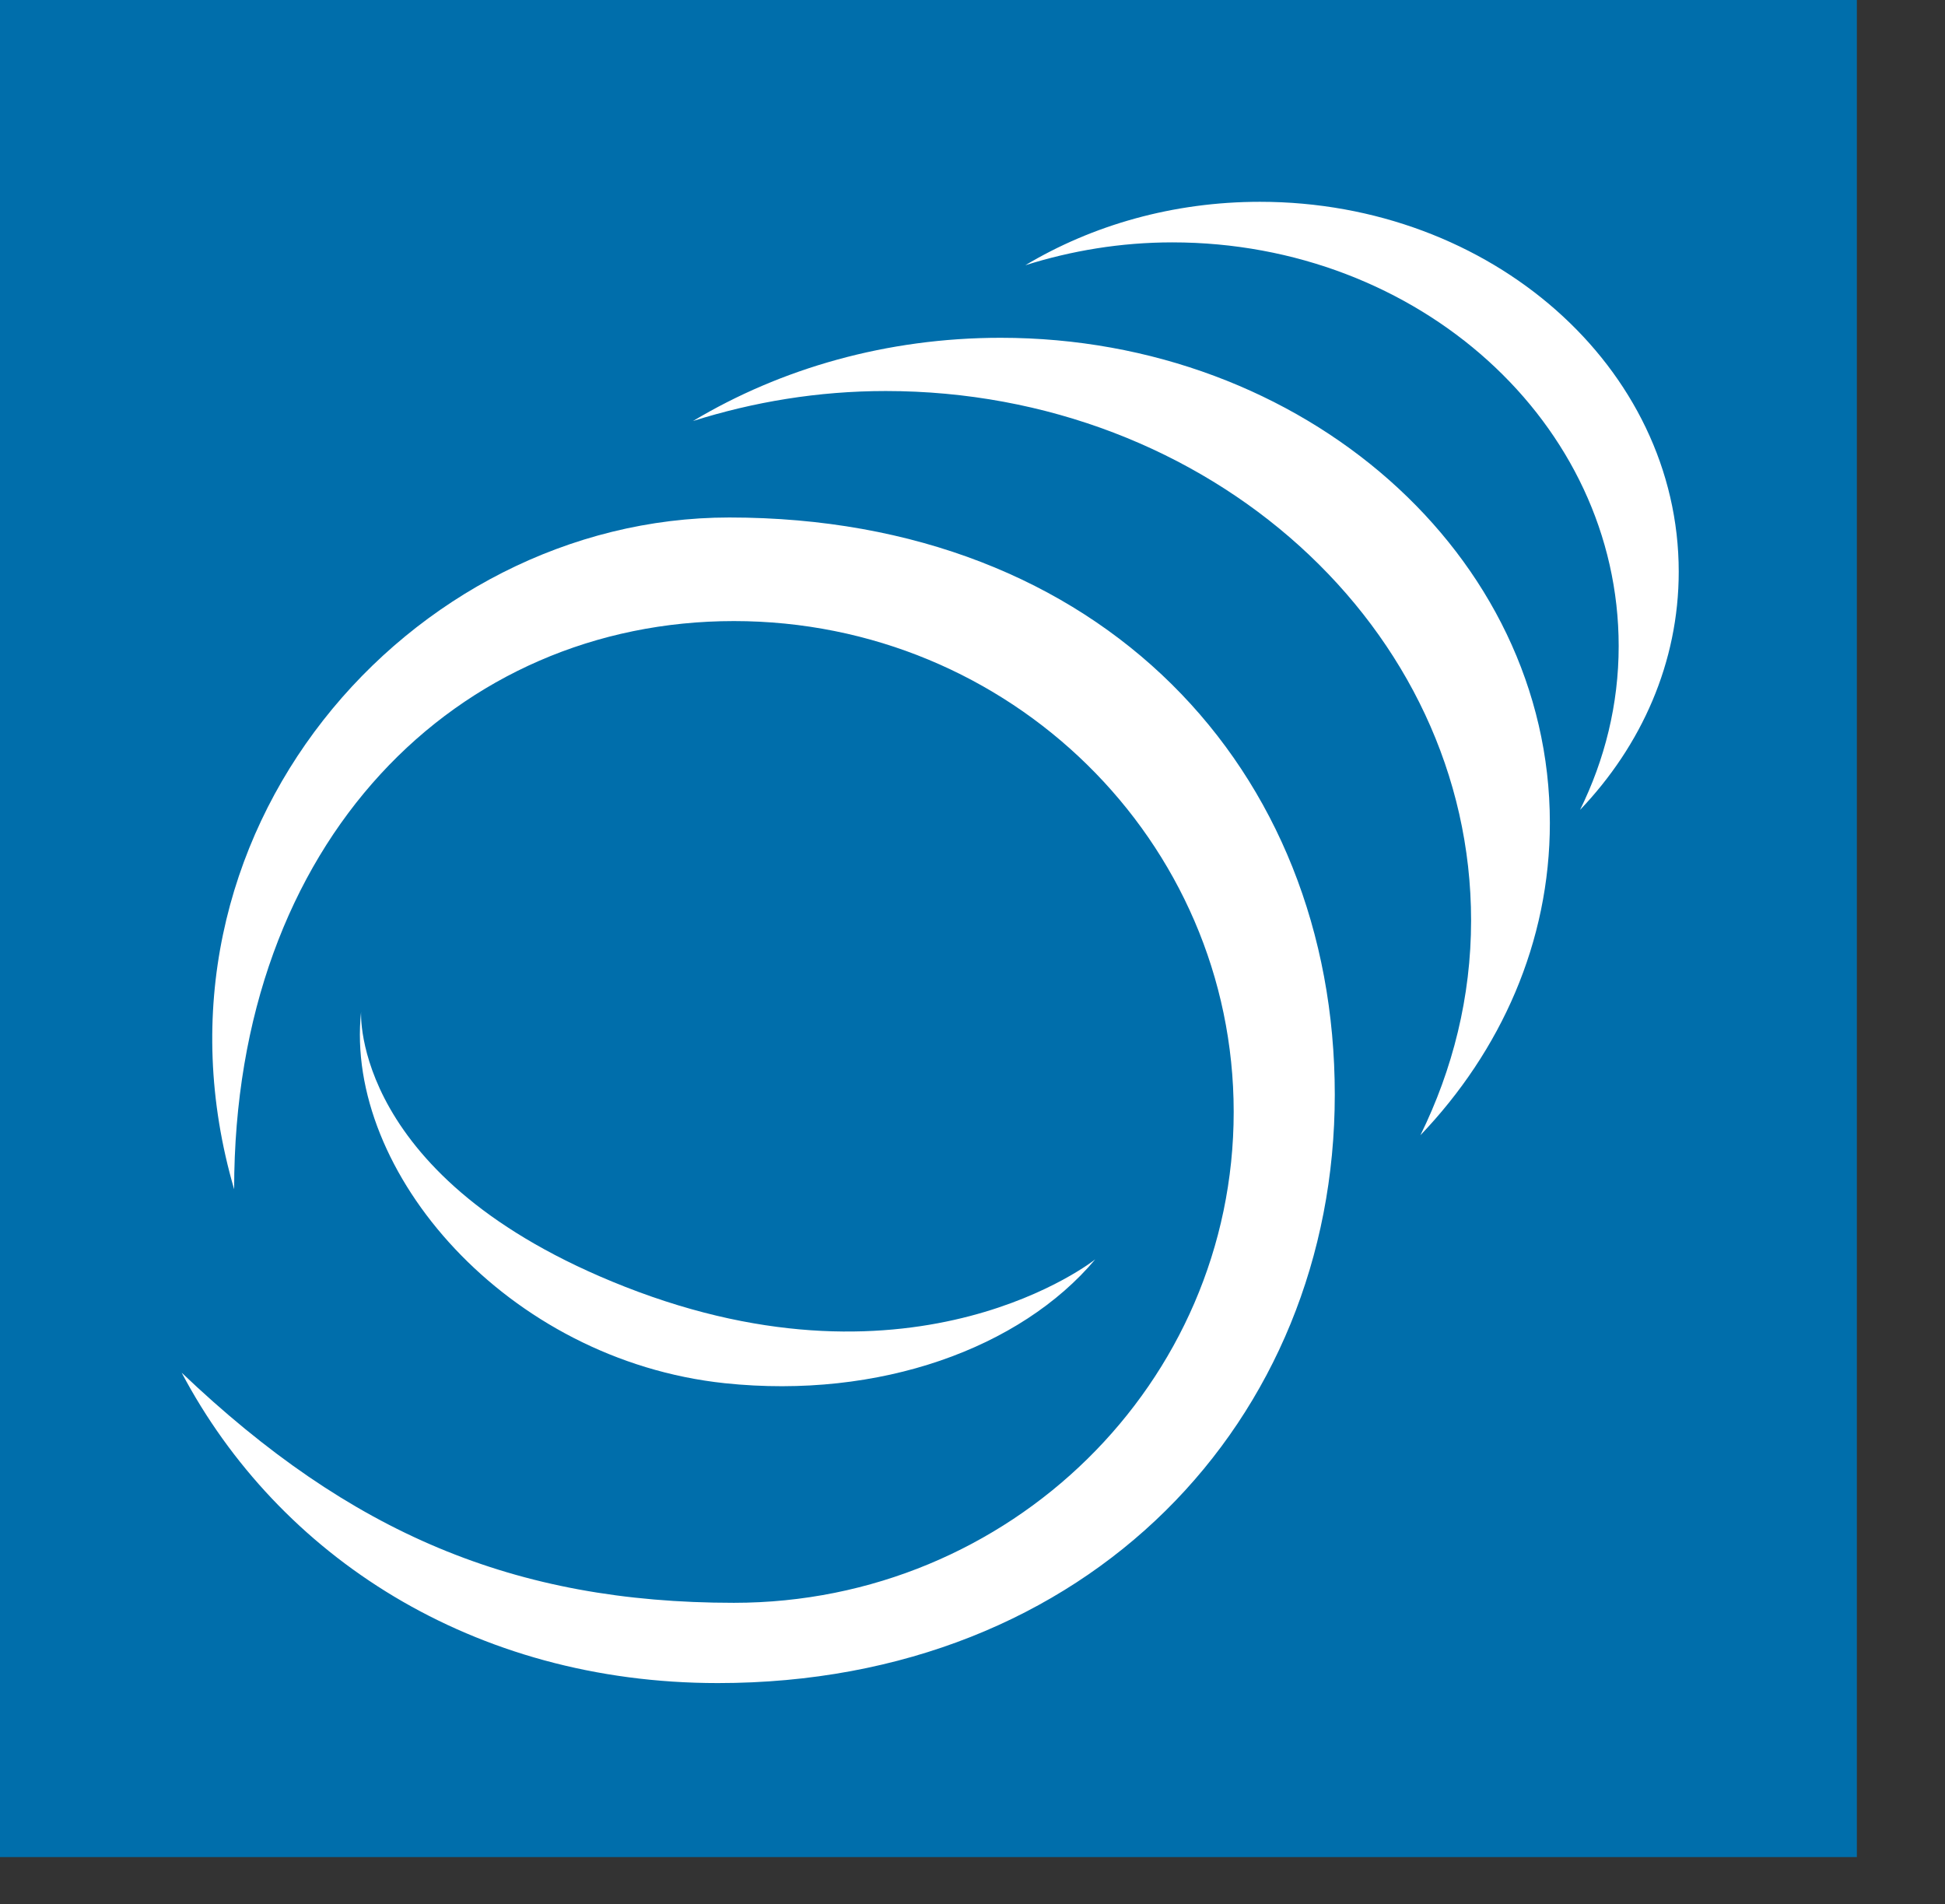 <svg xmlns="http://www.w3.org/2000/svg" viewBox="0 0 220.635 216"><rect x="0" y="0" width="220.635" height="216" fill="#333333" stroke="none"/><path fill="#006EAB" d="M0 0h210.635v210.635H0z"/><g fill="#FFF"><path d="M26.56 134.891c0-39.625 25.381-64.447 56.692-64.447 31.313 0 56.694 24.924 56.694 55.676 0 30.747-25.381 55.676-56.694 55.676-24.918 0-43.517-7.889-62.644-26.099 10.993 20.8 33.047 35.203 60.825 35.203 42.124 0 69.981-29.882 69.981-66.743S124.969 58.695 82.73 58.695c-36.209 0-67.903 35.925-56.17 76.196z"/><path d="M124.242 142.841c-8.455 10.059-24.444 15.897-42.021 14.048-24.703-2.612-43.175-23.986-41.26-42.137 0 0-1.177 18.973 29.925 31.192 33.157 13.028 53.356-3.103 53.356-3.103zm51.57-49.507c0-30.392-27.898-55.021-62.305-55.021-12.931 0-24.942 3.483-34.894 9.439 6.851-2.165 14.188-3.401 21.861-3.401 36.664 0 66.402 26.882 66.402 60.053 0 8.678-2.088 16.906-5.75 24.358 9.149-9.578 14.686-21.926 14.686-35.428z"/><path d="M190.43 64.844c0-23.177-21.275-41.955-47.506-41.955-9.867 0-19.023 2.655-26.615 7.195 5.229-1.649 10.826-2.593 16.672-2.593 27.967 0 50.637 20.5 50.637 45.795 0 6.617-1.584 12.89-4.383 18.575 6.976-7.308 11.195-16.721 11.195-27.017z"/></g></svg>